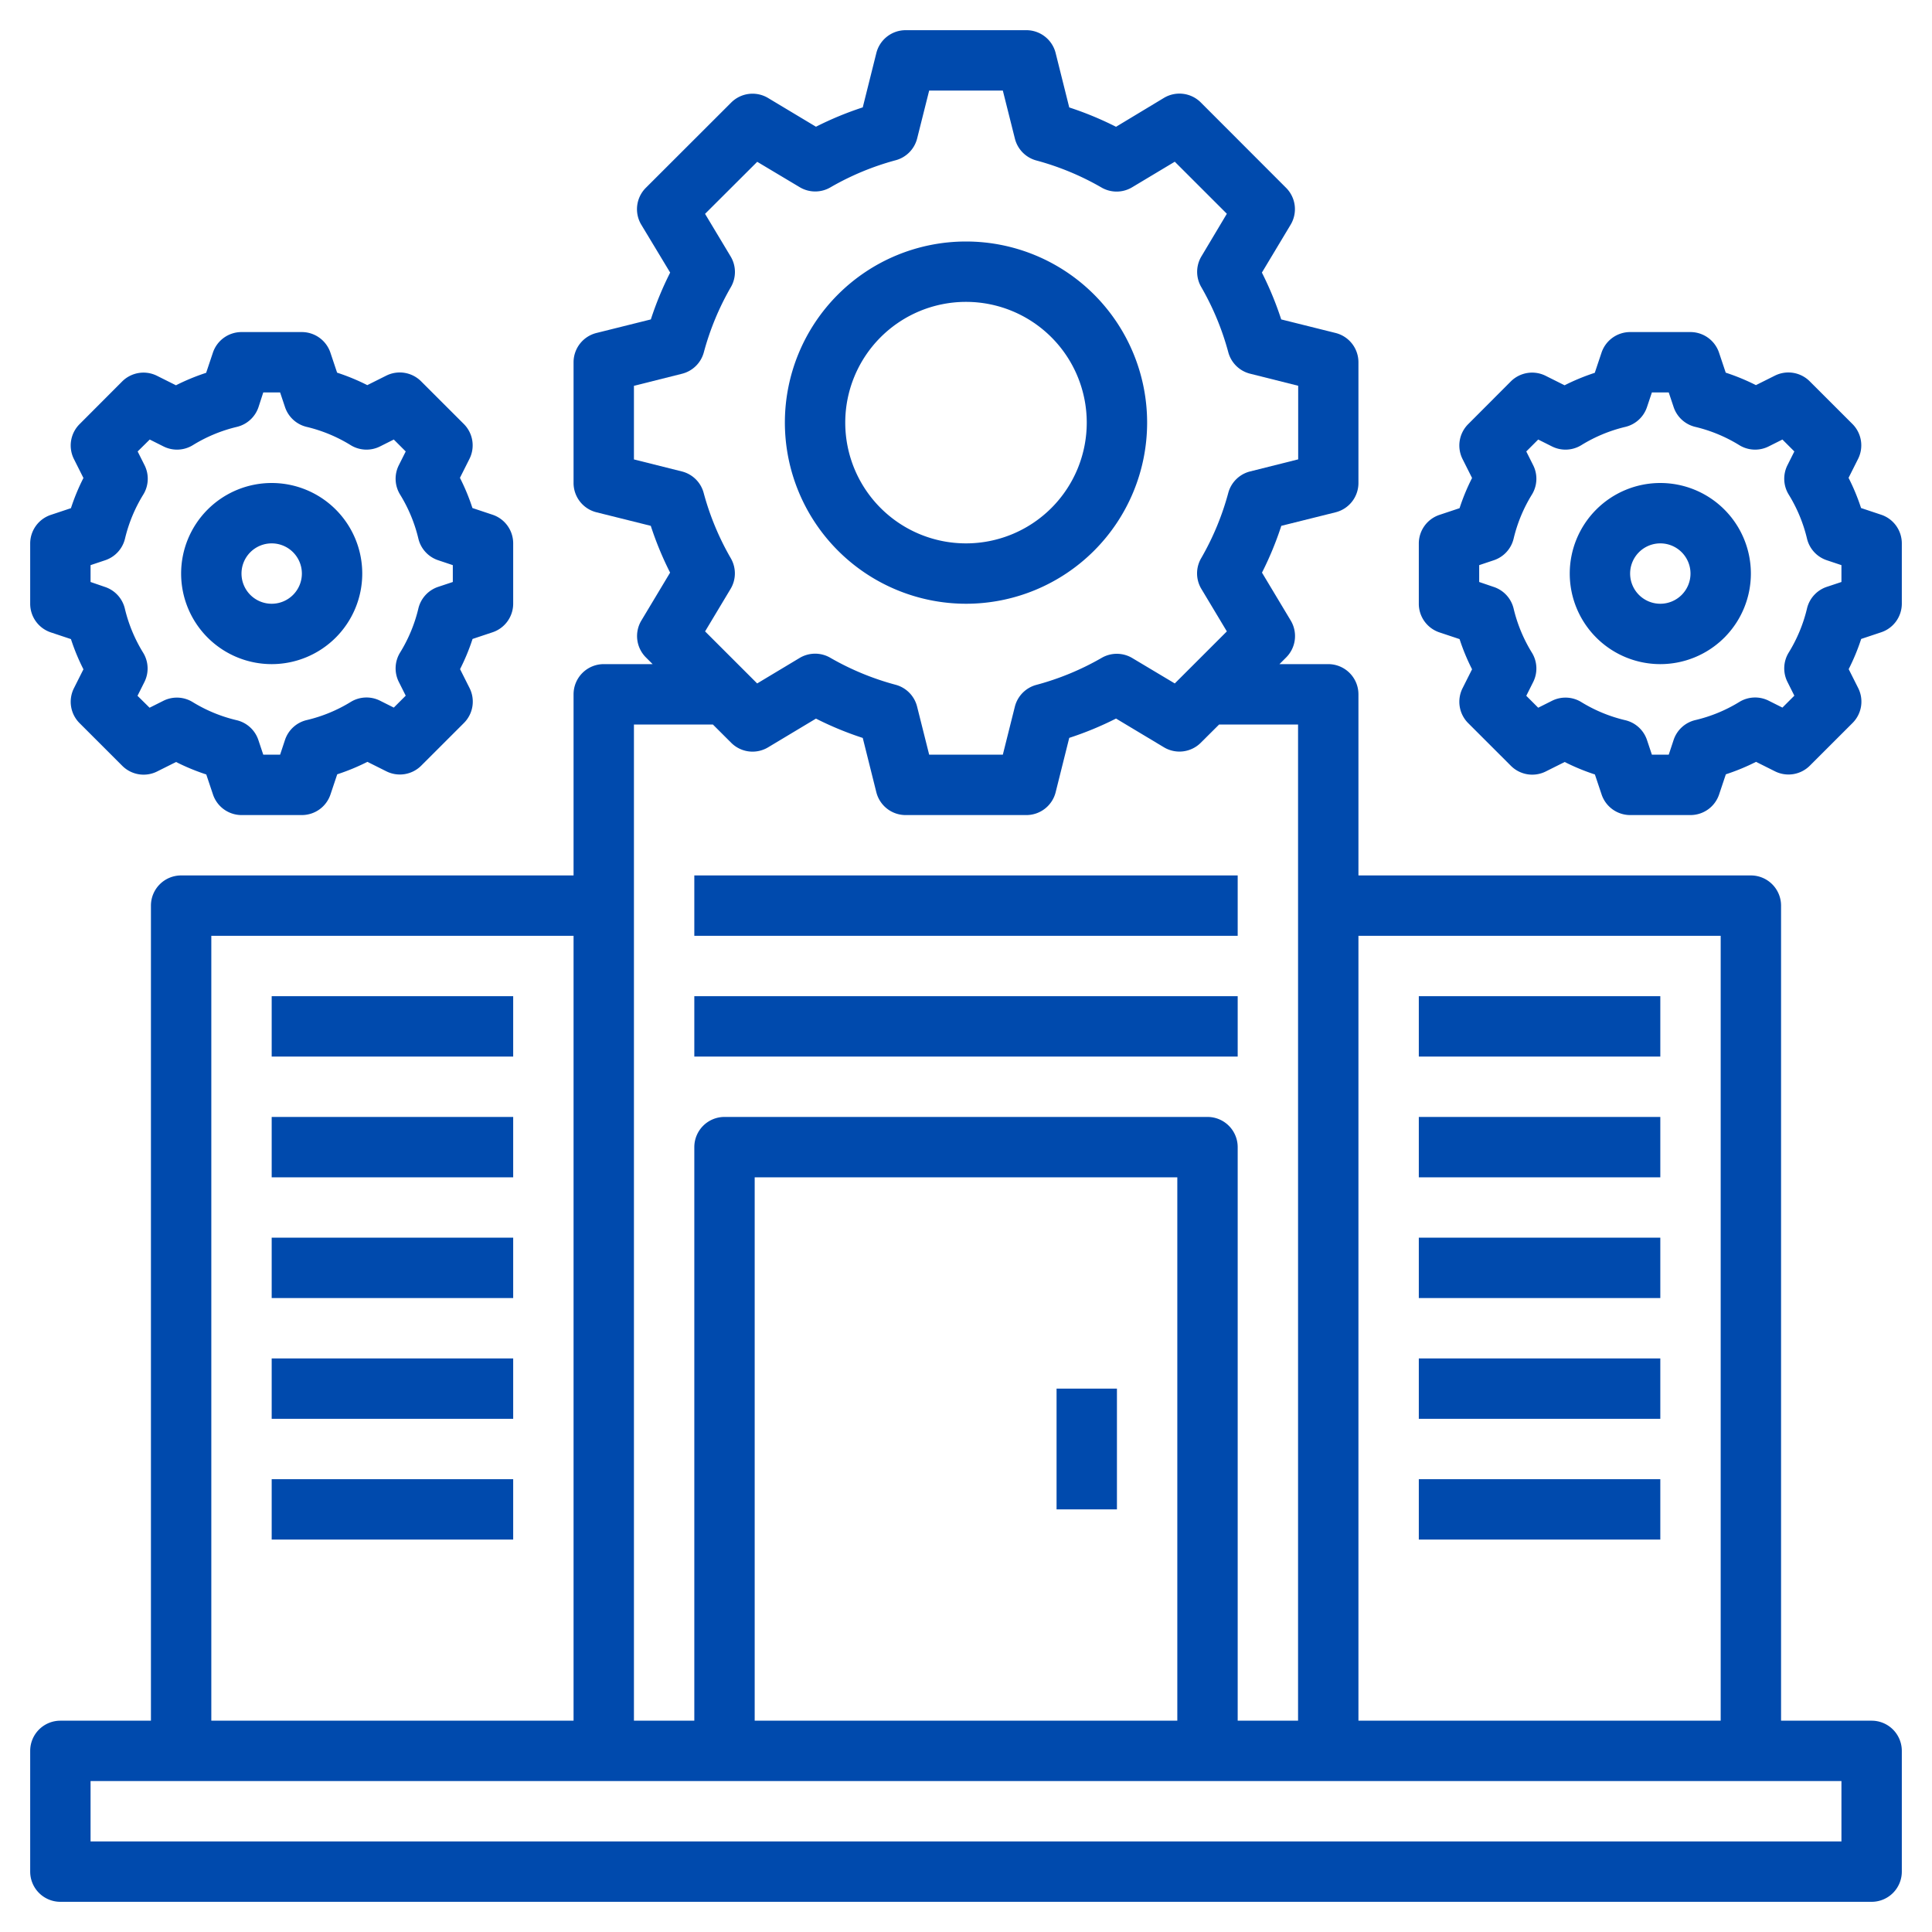 <svg xmlns="http://www.w3.org/2000/svg" version="1.1" xmlns:xlink="http://www.w3.org/1999/xlink" width="512" height="512" x="0" y="0" viewBox="0 0 64 64" style="enable-background:new 0 0 512 512" xml:space="preserve" class=""><g><path d="M62 57h-3V30a1 1 0 0 0-1-1H45v-6a1 1 0 0 0-1-1h-1.616l.222-.222a1 1 0 0 0 .151-1.222l-.952-1.587a10.888 10.888 0 0 0 .64-1.55l1.8-.449A1 1 0 0 0 45 16v-4a1 1 0 0 0-.758-.97l-1.8-.449a10.928 10.928 0 0 0-.64-1.551l.952-1.587a1 1 0 0 0-.151-1.221l-2.825-2.828a1 1 0 0 0-1.221-.151L36.97 4.2a11.011 11.011 0 0 0-1.55-.641l-.45-1.8A1 1 0 0 0 34 1h-4a1 1 0 0 0-.97.757l-.45 1.8a11.011 11.011 0 0 0-1.55.641l-1.587-.952a1 1 0 0 0-1.221.151l-2.828 2.825a1 1 0 0 0-.151 1.221L22.2 9.03a10.928 10.928 0 0 0-.64 1.551l-1.8.449A1 1 0 0 0 19 12v4a1 1 0 0 0 .758.97l1.8.449a10.888 10.888 0 0 0 .64 1.55l-.952 1.587a1 1 0 0 0 .151 1.222l.222.222H20a1 1 0 0 0-1 1v6H6a1 1 0 0 0-1 1v27H2a1 1 0 0 0-1 1v4a1 1 0 0 0 1 1h60a1 1 0 0 0 1-1v-4a1 1 0 0 0-1-1zm-5-26v26H45V31zM21 15.219v-2.438l1.593-.4a1 1 0 0 0 .723-.713 8.986 8.986 0 0 1 .9-2.166A1 1 0 0 0 24.2 8.49l-.844-1.406 1.728-1.724 1.406.84a1 1 0 0 0 1.016.008 8.971 8.971 0 0 1 2.165-.9 1 1 0 0 0 .711-.723L30.78 3h2.44l.4 1.593a1 1 0 0 0 .711.723 8.971 8.971 0 0 1 2.165.9A1 1 0 0 0 37.51 6.2l1.406-.843 1.725 1.724L39.8 8.49a1 1 0 0 0-.012 1.01 8.986 8.986 0 0 1 .9 2.166 1 1 0 0 0 .723.713l1.593.4v2.438l-1.593.4a1 1 0 0 0-.723.712 8.99 8.99 0 0 1-.9 2.166 1 1 0 0 0 .009 1.014l.844 1.407-1.725 1.724-1.406-.84a1 1 0 0 0-1.016-.007 8.971 8.971 0 0 1-2.165.895 1 1 0 0 0-.711.723L33.22 25h-2.44l-.4-1.593a1 1 0 0 0-.711-.723 8.971 8.971 0 0 1-2.165-.895 1 1 0 0 0-1.016.007l-1.406.844-1.725-1.724.844-1.407a1 1 0 0 0 .009-1.014 8.99 8.99 0 0 1-.9-2.166 1 1 0 0 0-.723-.712zM23.615 24l.607.606a1 1 0 0 0 1.221.151l1.587-.952a10.888 10.888 0 0 0 1.55.64l.45 1.8A1 1 0 0 0 30 27h4a1 1 0 0 0 .97-.757l.45-1.8a10.888 10.888 0 0 0 1.55-.64l1.587.952a1 1 0 0 0 1.221-.151l.607-.604H43v33h-2V38a1 1 0 0 0-1-1H24a1 1 0 0 0-1 1v19h-2V24zM39 57H25V39h14zM7 31h12v26H7zm54 30H3v-2h58z" fill="#004aad" opacity="1" data-original="#000000" class=""></path><path d="M32 20a6 6 0 1 0-6-6 6.006 6.006 0 0 0 6 6zm0-10a4 4 0 1 1-4 4 4 4 0 0 1 4-4zM9 33h8v2H9zM9 37h8v2H9zM9 41h8v2H9zM9 45h8v2H9zM9 49h8v2H9zM47 33h8v2h-8zM47 37h8v2h-8zM47 41h8v2h-8zM47 45h8v2h-8zM47 49h8v2h-8zM35 46h2v4h-2zM1.684 20.949l.666.222a6.962 6.962 0 0 0 .414 1l-.316.629a1 1 0 0 0 .188 1.155l1.415 1.414a1 1 0 0 0 1.154.187l.628-.314a7.086 7.086 0 0 0 1 .413l.223.666A1 1 0 0 0 8 27h2a1 1 0 0 0 .948-.684l.223-.666a7.086 7.086 0 0 0 1-.413l.628.314a1 1 0 0 0 1.154-.187l1.415-1.414a1 1 0 0 0 .188-1.155l-.316-.629a6.962 6.962 0 0 0 .414-1l.666-.222A1 1 0 0 0 17 20v-2a1 1 0 0 0-.684-.949l-.666-.222a6.914 6.914 0 0 0-.414-1l.316-.629a1 1 0 0 0-.188-1.155l-1.415-1.414a1 1 0 0 0-1.154-.187l-.628.314a7.037 7.037 0 0 0-1-.413l-.223-.666A1 1 0 0 0 10 11H8a1 1 0 0 0-.948.684l-.223.666a7.037 7.037 0 0 0-1 .413l-.628-.314a1 1 0 0 0-1.154.187L2.636 14.05a1 1 0 0 0-.188 1.155l.316.629a6.914 6.914 0 0 0-.414 1l-.666.222A1 1 0 0 0 1 18v2a1 1 0 0 0 .684.949zM3 18.721l.484-.162a1 1 0 0 0 .657-.717 4.975 4.975 0 0 1 .605-1.458 1 1 0 0 0 .043-.972l-.229-.457.4-.395.457.229a1 1 0 0 0 .972-.043 4.964 4.964 0 0 1 1.458-.605 1 1 0 0 0 .717-.657L8.721 13h.558l.162.484a1 1 0 0 0 .717.657 4.964 4.964 0 0 1 1.458.605 1 1 0 0 0 .972.043l.457-.229.395.395-.229.457a1 1 0 0 0 .043.972 4.975 4.975 0 0 1 .605 1.458 1 1 0 0 0 .657.717l.484.162v.558l-.484.161a1 1 0 0 0-.657.718 4.975 4.975 0 0 1-.605 1.458 1 1 0 0 0-.043.972l.229.457-.395.395-.457-.229a1 1 0 0 0-.972.043 4.951 4.951 0 0 1-1.457.6 1 1 0 0 0-.718.657L9.279 25h-.558l-.162-.485a1 1 0 0 0-.718-.657 4.951 4.951 0 0 1-1.457-.6 1 1 0 0 0-.972-.043l-.457.229-.4-.395.229-.457a1 1 0 0 0-.043-.972 4.975 4.975 0 0 1-.605-1.458 1 1 0 0 0-.657-.718L3 19.279z" fill="#004aad" opacity="1" data-original="#000000" class=""></path><path d="M9 22a3 3 0 1 0-3-3 3 3 0 0 0 3 3zm0-4a1 1 0 1 1-1 1 1 1 0 0 1 1-1zM62.316 17.051l-.666-.222a6.914 6.914 0 0 0-.414-1l.316-.629a1 1 0 0 0-.188-1.155l-1.415-1.414a1 1 0 0 0-1.154-.187l-.628.314a7.037 7.037 0 0 0-1-.413l-.223-.666A1 1 0 0 0 56 11h-2a1 1 0 0 0-.948.684l-.223.666a7.037 7.037 0 0 0-1 .413l-.628-.314a1 1 0 0 0-1.154.187l-1.411 1.414a1 1 0 0 0-.188 1.155l.316.629a6.914 6.914 0 0 0-.414 1l-.666.222A1 1 0 0 0 47 18v2a1 1 0 0 0 .684.949l.666.222a6.962 6.962 0 0 0 .414 1l-.316.629a1 1 0 0 0 .188 1.155l1.415 1.414a1 1 0 0 0 1.154.187l.628-.314a7.086 7.086 0 0 0 1 .413l.223.666A1 1 0 0 0 54 27h2a1 1 0 0 0 .948-.684l.223-.666a7.086 7.086 0 0 0 1-.413l.628.314a1 1 0 0 0 1.154-.187l1.415-1.414a1 1 0 0 0 .188-1.155l-.316-.629a6.962 6.962 0 0 0 .414-1l.666-.222A1 1 0 0 0 63 20v-2a1 1 0 0 0-.684-.949zM61 19.279l-.484.161a1 1 0 0 0-.657.718 4.975 4.975 0 0 1-.605 1.458 1 1 0 0 0-.043.972l.229.457-.395.395-.457-.229a1 1 0 0 0-.972.043 4.951 4.951 0 0 1-1.457.6 1 1 0 0 0-.718.657l-.162.489h-.558l-.162-.485a1 1 0 0 0-.718-.657 4.951 4.951 0 0 1-1.457-.6 1 1 0 0 0-.972-.043l-.457.229-.395-.395.229-.457a1 1 0 0 0-.043-.972 4.975 4.975 0 0 1-.605-1.458 1 1 0 0 0-.657-.718L49 19.279v-.558l.484-.162a1 1 0 0 0 .657-.717 4.975 4.975 0 0 1 .605-1.458 1 1 0 0 0 .043-.972l-.229-.457.395-.395.457.229a1 1 0 0 0 .972-.043 4.964 4.964 0 0 1 1.458-.605 1 1 0 0 0 .717-.657l.162-.484h.558l.162.484a1 1 0 0 0 .717.657 4.964 4.964 0 0 1 1.458.605 1 1 0 0 0 .972.043l.457-.229.395.395-.229.457a1 1 0 0 0 .043.972 4.975 4.975 0 0 1 .605 1.458 1 1 0 0 0 .657.717l.484.162z" fill="#004aad" opacity="1" data-original="#000000" class=""></path><path d="M55 16a3 3 0 1 0 3 3 3 3 0 0 0-3-3zm0 4a1 1 0 1 1 1-1 1 1 0 0 1-1 1zM23 33h18v2H23zM23 29h18v2H23z" fill="#004aad" opacity="1" data-original="#000000" class=""></path></g></svg>